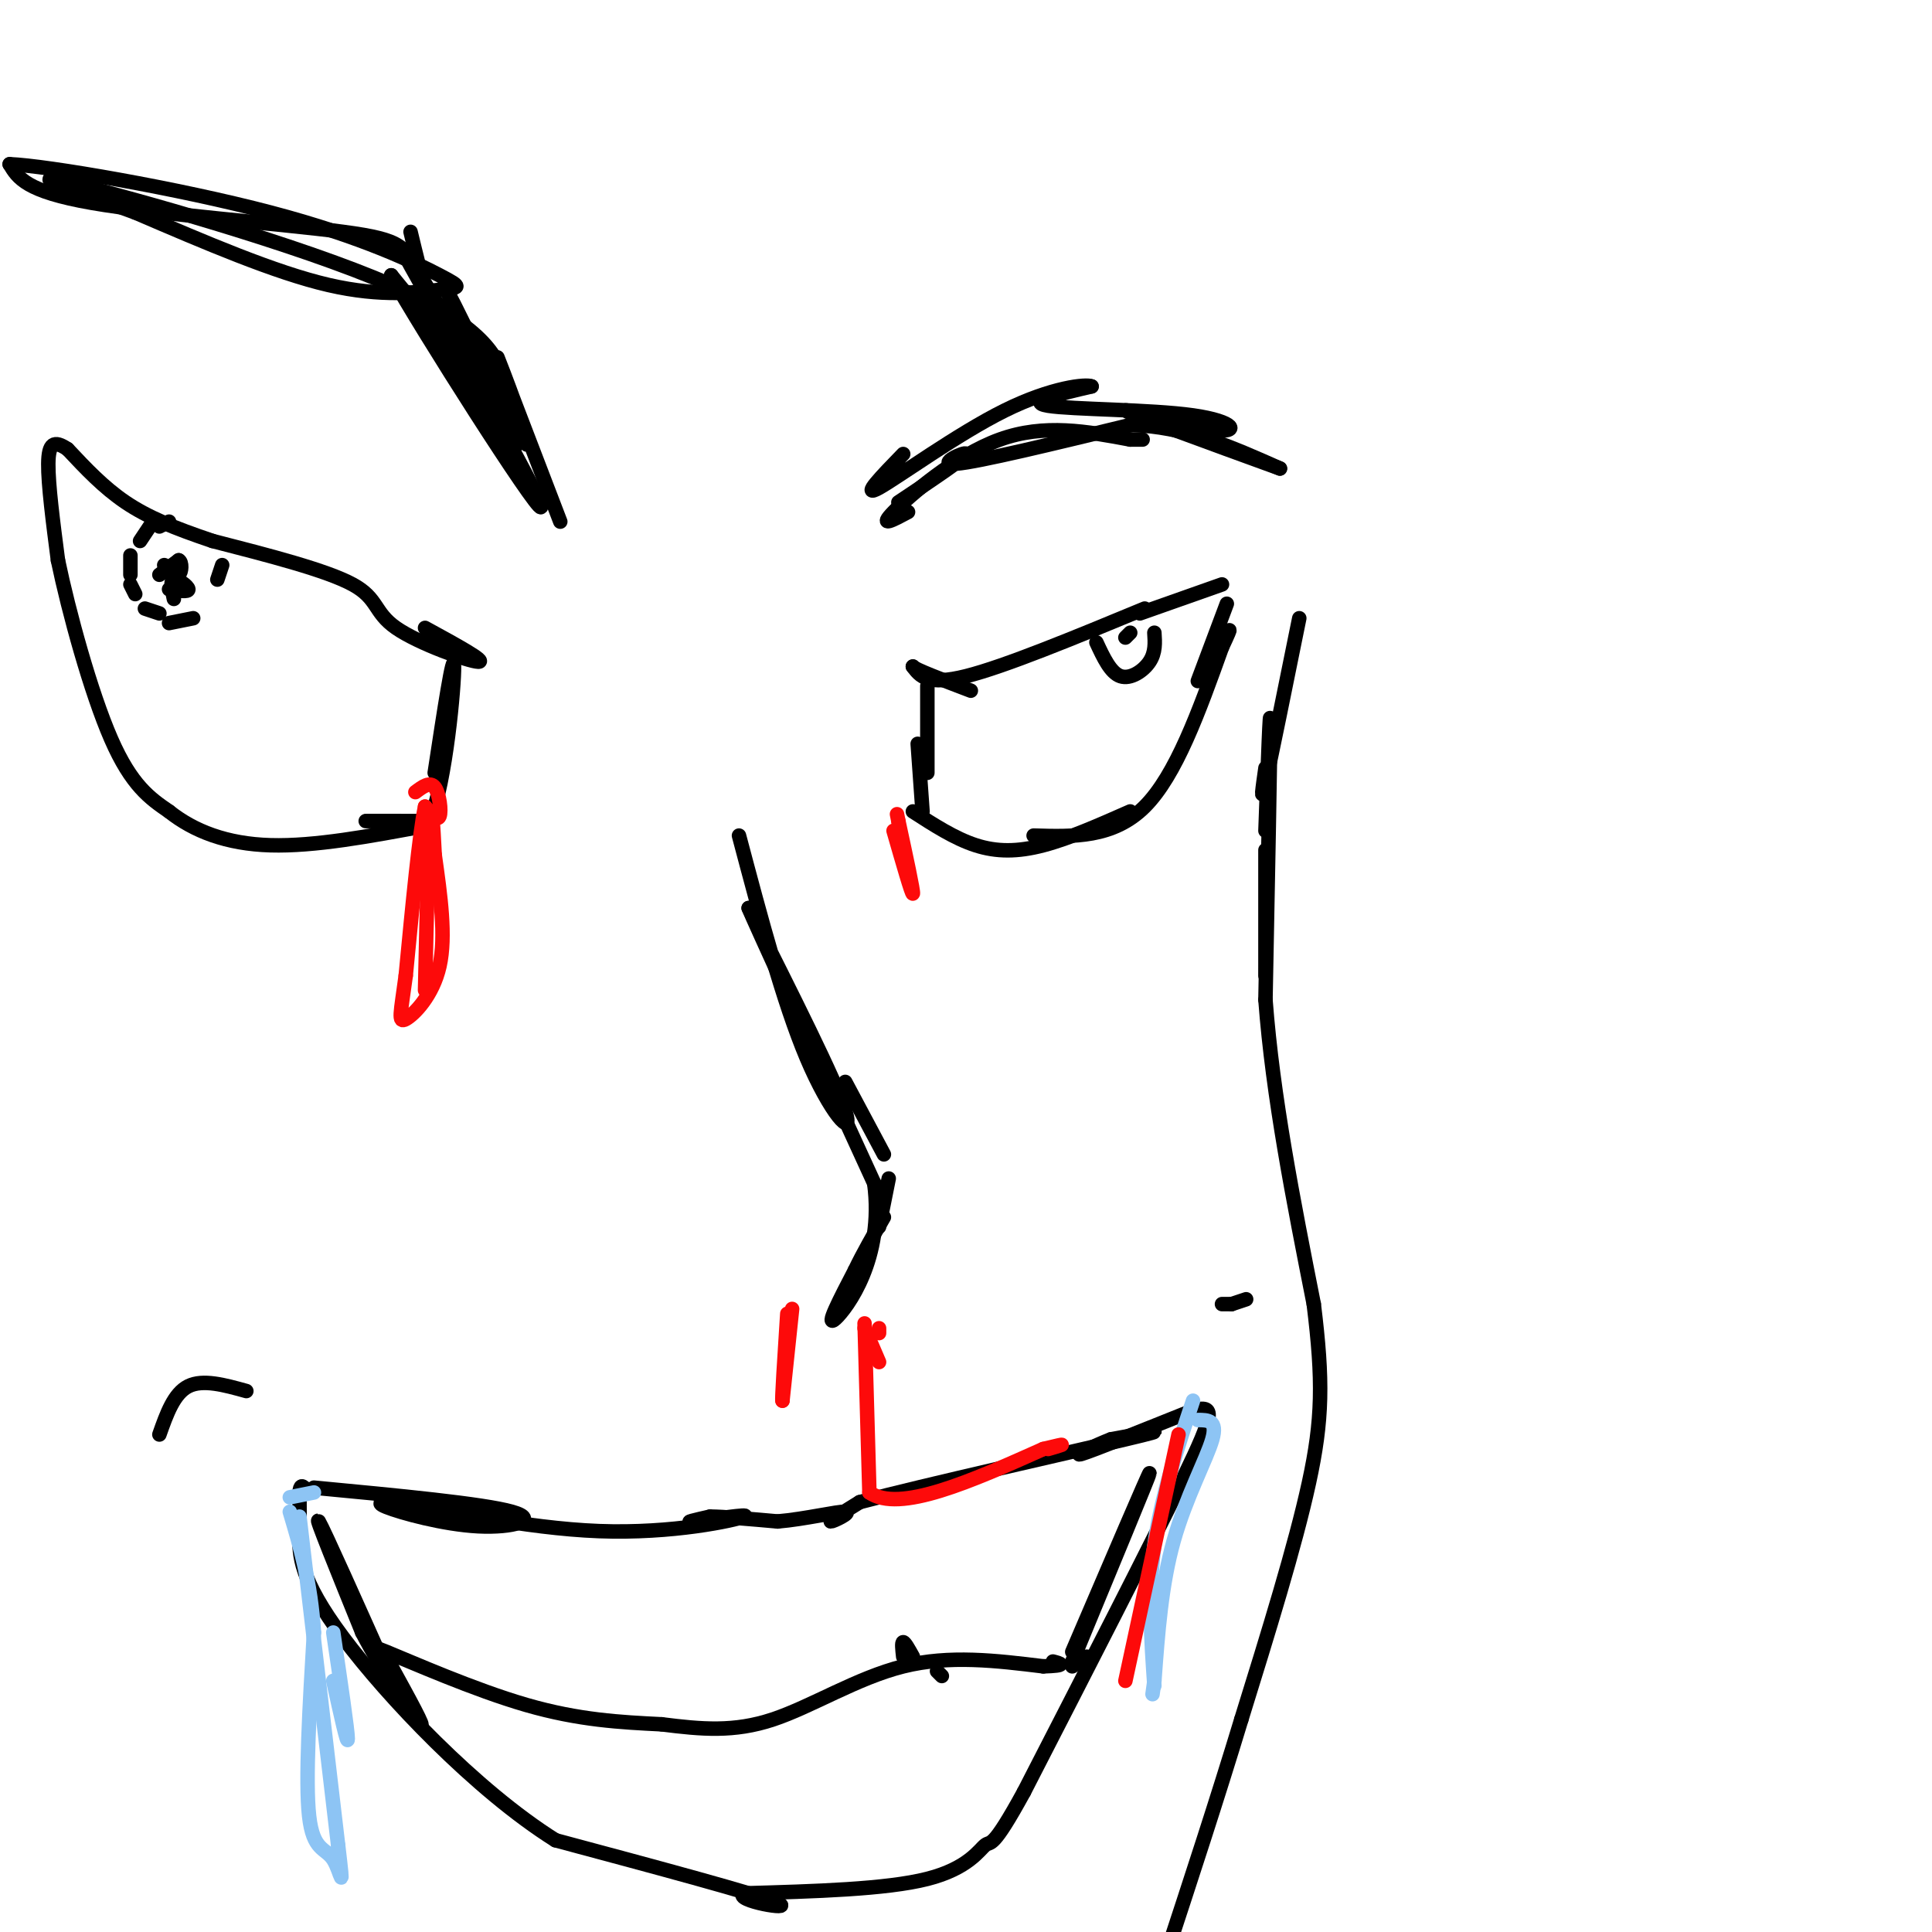 <svg viewBox='0 0 400 400' version='1.1' xmlns='http://www.w3.org/2000/svg' xmlns:xlink='http://www.w3.org/1999/xlink'><g fill='none' stroke='rgb(0,0,0)' stroke-width='3' stroke-linecap='round' stroke-linejoin='round'><path d='M262,159c-0.583,4.083 -1.167,8.167 0,3c1.167,-5.167 4.083,-19.583 7,-34'/><path d='M262,176c0.000,0.000 0.000,26.000 0,26'/><path d='M262,172c0.500,-13.917 1.000,-27.833 1,-22c0.000,5.833 -0.500,31.417 -1,57'/><path d='M262,207c1.500,20.000 5.750,41.500 10,63'/><path d='M272,270c1.956,15.844 1.844,23.956 -1,37c-2.844,13.044 -8.422,31.022 -14,49'/><path d='M257,356c-5.000,16.500 -10.500,33.250 -16,50'/><path d='M65,308c17.536,1.661 35.071,3.321 41,5c5.929,1.679 0.250,3.375 -7,3c-7.250,-0.375 -16.071,-2.821 -19,-4c-2.929,-1.179 0.036,-1.089 3,-1'/><path d='M83,311c7.762,1.405 25.668,5.418 41,6c15.332,0.582 28.089,-2.266 30,-3c1.911,-0.734 -7.026,0.648 -10,1c-2.974,0.352 0.013,-0.324 3,-1'/><path d='M147,314c2.833,0.000 8.417,0.500 14,1'/><path d='M161,315c5.583,-0.464 12.542,-2.125 14,-2c1.458,0.125 -2.583,2.036 -3,2c-0.417,-0.036 2.792,-2.018 6,-4'/><path d='M178,311c13.289,-3.511 43.511,-10.289 55,-13c11.489,-2.711 4.244,-1.356 -3,0'/><path d='M230,298c-2.822,1.067 -8.378,3.733 -6,3c2.378,-0.733 12.689,-4.867 23,-9'/><path d='M247,292c4.600,-1.178 4.600,0.378 -2,14c-6.600,13.622 -19.800,39.311 -33,65'/><path d='M212,371c-6.655,12.167 -6.792,10.083 -8,11c-1.208,0.917 -3.488,4.833 -12,7c-8.512,2.167 -23.256,2.583 -38,3'/><path d='M154,392c-2.311,1.489 10.911,3.711 7,2c-3.911,-1.711 -24.956,-7.356 -46,-13'/><path d='M115,381c-16.536,-10.369 -34.875,-29.792 -44,-42c-9.125,-12.208 -9.036,-17.202 -9,-21c0.036,-3.798 0.018,-6.399 0,-9'/><path d='M62,309c0.167,-1.667 0.583,-1.333 1,-1'/><path d='M51,288c-4.500,-1.250 -9.000,-2.500 -12,-1c-3.000,1.500 -4.500,5.750 -6,10'/><path d='M253,270c0.000,0.000 2.000,0.000 2,0'/><path d='M255,270c0.000,0.000 3.000,-1.000 3,-1'/><path d='M153,173c4.578,17.267 9.156,34.533 14,46c4.844,11.467 9.956,17.133 8,11c-1.956,-6.133 -10.978,-24.067 -20,-42'/><path d='M155,188c1.000,2.500 13.500,29.750 26,57'/><path d='M181,245c2.089,15.533 -5.689,25.867 -8,28c-2.311,2.133 0.844,-3.933 4,-10'/><path d='M177,263c1.667,-3.500 3.833,-7.250 6,-11'/><path d='M182,254c0.000,0.000 2.000,-10.000 2,-10'/><path d='M183,239c0.000,0.000 -8.000,-15.000 -8,-15'/><path d='M186,104c6.933,-4.622 13.867,-9.244 14,-10c0.133,-0.756 -6.533,2.356 -2,2c4.533,-0.356 20.267,-4.178 36,-8'/><path d='M234,88c11.167,0.167 21.083,4.583 31,9'/><path d='M265,97c-15.431,-5.606 -30.861,-11.212 -32,-12c-1.139,-0.788 12.014,3.242 18,4c5.986,0.758 4.804,-1.758 -4,-3c-8.804,-1.242 -25.230,-1.212 -30,-2c-4.770,-0.788 2.115,-2.394 9,-4'/><path d='M226,80c-1.071,-0.524 -8.250,0.167 -18,5c-9.750,4.833 -22.071,13.810 -26,16c-3.929,2.190 0.536,-2.405 5,-7'/><path d='M116,108c-6.649,-17.339 -13.298,-34.679 -13,-34c0.298,0.679 7.542,19.375 6,18c-1.542,-1.375 -11.869,-22.821 -15,-29c-3.131,-6.179 0.935,2.911 5,12'/><path d='M99,75c-1.750,-1.745 -8.624,-12.107 -12,-18c-3.376,-5.893 -3.255,-7.317 -16,-9c-12.745,-1.683 -38.356,-3.624 -52,-6c-13.644,-2.376 -15.322,-5.188 -17,-8'/><path d='M2,34c7.541,0.279 34.894,4.975 54,10c19.106,5.025 29.967,10.378 35,13c5.033,2.622 4.240,2.514 0,3c-4.240,0.486 -11.926,1.568 -23,-1c-11.074,-2.568 -25.537,-8.784 -40,-15'/><path d='M28,44c-12.758,-4.663 -24.653,-8.821 -13,-6c11.653,2.821 46.856,12.622 66,21c19.144,8.378 22.231,15.332 23,19c0.769,3.668 -0.780,4.048 -5,0c-4.220,-4.048 -11.110,-12.524 -18,-21'/><path d='M81,57c6.060,10.964 30.208,48.875 31,48c0.792,-0.875 -21.774,-40.536 -27,-50c-5.226,-9.464 6.887,11.268 19,32'/><path d='M104,87c3.786,6.345 3.750,6.208 1,3c-2.750,-3.208 -8.214,-9.488 -12,-17c-3.786,-7.512 -5.893,-16.256 -8,-25'/><path d='M188,106c-3.111,1.667 -6.222,3.333 -3,0c3.222,-3.333 12.778,-11.667 22,-15c9.222,-3.333 18.111,-1.667 27,0'/><path d='M234,91c4.500,0.000 2.250,0.000 0,0'/><path d='M88,130c6.476,3.536 12.952,7.071 11,7c-1.952,-0.071 -12.333,-3.750 -17,-7c-4.667,-3.250 -3.619,-6.071 -9,-9c-5.381,-2.929 -17.190,-5.964 -29,-9'/><path d='M44,112c-7.978,-2.689 -13.422,-4.911 -18,-8c-4.578,-3.089 -8.289,-7.044 -12,-11'/><path d='M14,93c-2.844,-1.933 -3.956,-1.267 -4,3c-0.044,4.267 0.978,12.133 2,20'/><path d='M12,116c2.222,10.667 6.778,27.333 11,37c4.222,9.667 8.111,12.333 12,15'/><path d='M35,168c5.111,4.067 11.889,6.733 21,7c9.111,0.267 20.556,-1.867 32,-4'/><path d='M88,171c1.733,-0.844 -9.933,-0.956 -12,-1c-2.067,-0.044 5.467,-0.022 13,0'/><path d='M89,170c3.311,-8.089 5.089,-28.311 5,-32c-0.089,-3.689 -2.044,9.156 -4,22'/><path d='M36,124c-0.422,-1.911 -0.844,-3.822 0,-4c0.844,-0.178 2.956,1.378 3,2c0.044,0.622 -1.978,0.311 -4,0'/><path d='M35,129c0.000,0.000 5.000,-1.000 5,-1'/><path d='M45,120c0.000,0.000 1.000,-3.000 1,-3'/><path d='M27,119c0.000,0.000 0.000,-4.000 0,-4'/><path d='M29,112c0.000,0.000 2.000,-3.000 2,-3'/><path d='M33,109c0.000,0.000 2.000,-1.000 2,-1'/><path d='M27,121c0.000,0.000 1.000,2.000 1,2'/><path d='M30,126c0.000,0.000 3.000,1.000 3,1'/><path d='M33,119c0.000,0.000 4.000,-3.000 4,-3'/><path d='M37,116c0.756,0.289 0.644,2.511 0,3c-0.644,0.489 -1.822,-0.756 -3,-2'/><path d='M192,142c0.000,0.000 0.000,18.000 0,18'/><path d='M190,154c0.000,0.000 1.000,14.000 1,14'/><path d='M189,168c4.333,2.800 8.667,5.600 13,7c4.333,1.400 8.667,1.400 14,0c5.333,-1.400 11.667,-4.200 18,-7'/><path d='M214,173c8.250,0.250 16.500,0.500 23,-6c6.500,-6.500 11.250,-19.750 16,-33'/><path d='M253,134c2.667,-5.667 1.333,-3.333 0,-1'/><path d='M248,141c0.000,0.000 6.000,-16.000 6,-16'/><path d='M253,121c0.000,0.000 -17.000,6.000 -17,6'/><path d='M237,126c-14.500,6.000 -29.000,12.000 -37,14c-8.000,2.000 -9.500,0.000 -11,-2'/><path d='M189,138c0.167,0.500 6.083,2.750 12,5'/><path d='M227,133c1.467,3.156 2.933,6.311 5,7c2.067,0.689 4.733,-1.089 6,-3c1.267,-1.911 1.133,-3.956 1,-6'/><path d='M233,132c0.000,0.000 1.000,-1.000 1,-1'/><path d='M81,348c-7.000,-15.667 -14.000,-31.333 -15,-33c-1.000,-1.667 4.000,10.667 9,23'/><path d='M75,338c4.333,8.333 10.667,17.667 12,19c1.333,1.333 -2.333,-5.333 -6,-12'/><path d='M81,345c-2.548,-3.143 -5.917,-5.000 -1,-3c4.917,2.000 18.119,7.857 29,11c10.881,3.143 19.440,3.571 28,4'/><path d='M137,357c8.274,1.048 14.958,1.667 23,-1c8.042,-2.667 17.440,-8.619 27,-11c9.560,-2.381 19.280,-1.190 29,0'/><path d='M216,345c5.167,-0.167 3.583,-0.583 2,-1'/><path d='M187,343c-0.167,-1.500 -0.333,-3.000 0,-3c0.333,0.000 1.167,1.500 2,3'/><path d='M194,346c0.000,0.000 1.000,1.000 1,1'/><path d='M222,342c8.000,-18.667 16.000,-37.333 16,-37c0.000,0.333 -8.000,19.667 -16,39'/><path d='M222,345c0.000,0.000 3.000,-2.000 3,-2'/></g>
<g fill='none' stroke='rgb(141,196,244)' stroke-width='3' stroke-linecap='round' stroke-linejoin='round'><path d='M65,309c0.000,0.000 -5.000,1.000 -5,1'/><path d='M62,314c0.000,0.000 8.000,68.000 8,68'/><path d='M70,382c1.321,11.286 0.625,5.500 -1,3c-1.625,-2.500 -4.179,-1.714 -5,-9c-0.821,-7.286 0.089,-22.643 1,-38'/><path d='M65,338c-0.667,-10.500 -2.833,-17.750 -5,-25'/><path d='M69,338c1.500,10.167 3.000,20.333 3,22c0.000,1.667 -1.500,-5.167 -3,-12'/><path d='M248,294c2.067,0.000 4.133,0.000 3,4c-1.133,4.000 -5.467,12.000 -8,21c-2.533,9.000 -3.267,19.000 -4,29'/><path d='M239,348c-0.667,4.833 -0.333,2.417 0,0'/><path d='M239,349c-0.667,-9.583 -1.333,-19.167 0,-29c1.333,-9.833 4.667,-19.917 8,-30'/></g>
<g fill='none' stroke='rgb(253,10,10)' stroke-width='3' stroke-linecap='round' stroke-linejoin='round'><path d='M86,164c1.511,-1.133 3.022,-2.267 4,-1c0.978,1.267 1.422,4.933 1,6c-0.422,1.067 -1.711,-0.467 -3,-2'/><path d='M88,167c-1.167,5.500 -2.583,20.250 -4,35'/><path d='M84,202c-1.048,7.833 -1.667,9.917 0,9c1.667,-0.917 5.619,-4.833 7,-11c1.381,-6.167 0.190,-14.583 -1,-23'/><path d='M90,177c-0.333,-6.689 -0.667,-11.911 -1,-7c-0.333,4.911 -0.667,19.956 -1,35'/><path d='M185,172c1.917,6.667 3.833,13.333 4,13c0.167,-0.333 -1.417,-7.667 -3,-15'/><path d='M186,170c-0.500,-2.500 -0.250,-1.250 0,0'/><path d='M164,271c0.000,0.000 -2.000,19.000 -2,19'/><path d='M162,290c-0.167,0.167 0.417,-8.917 1,-18'/><path d='M244,297c0.000,0.000 -11.000,51.000 -11,51'/><path d='M179,274c0.000,0.000 1.000,35.000 1,35'/><path d='M180,309c6.167,4.333 21.083,-2.333 36,-9'/><path d='M216,300c6.167,-1.500 3.583,-0.750 1,0'/><path d='M179,275c0.000,0.000 3.000,7.000 3,7'/><path d='M182,276c0.000,0.000 0.000,-1.000 0,-1'/></g>
</svg>